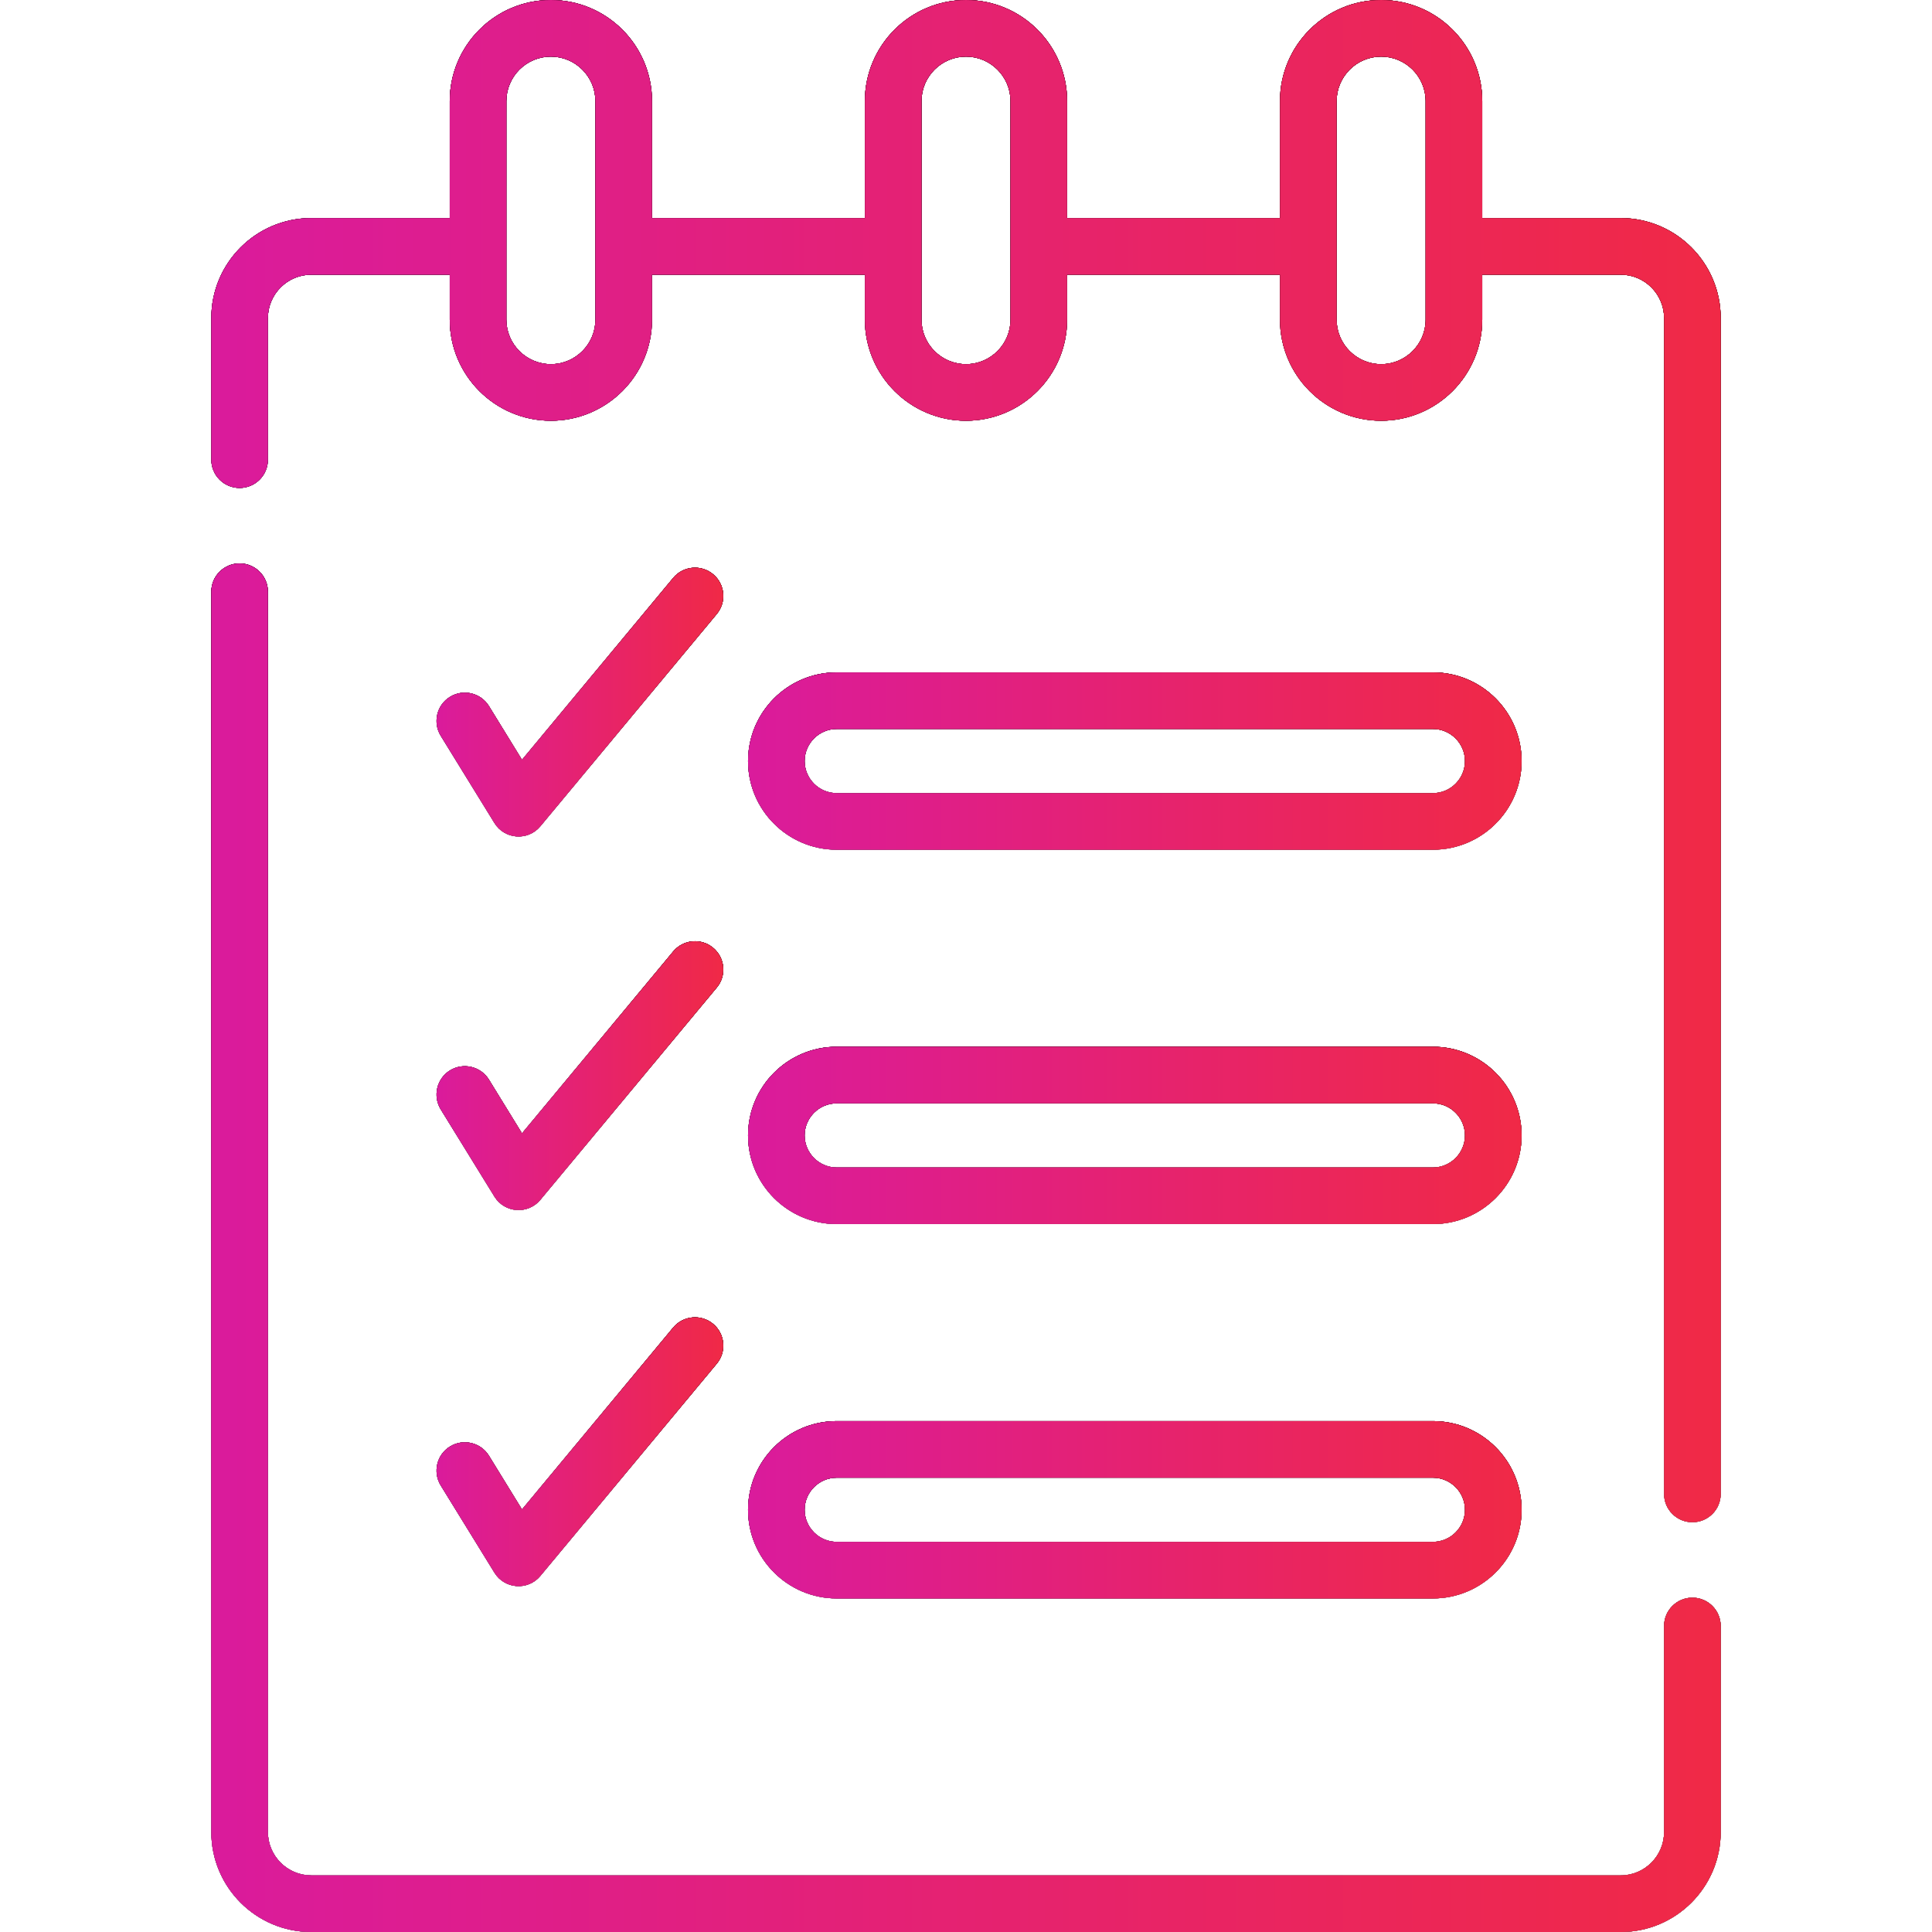 <svg width="48" height="48" viewBox="0 0 48 48" fill="none" xmlns="http://www.w3.org/2000/svg">
<g clip-path="url(#clip0_496_686)">
<path d="M13.424 20.529L17.807 15.256C18.056 14.957 18.015 14.514 17.716 14.266C17.418 14.018 16.974 14.059 16.726 14.357L12.969 18.877L12.148 17.543C11.944 17.213 11.511 17.109 11.18 17.313C10.85 17.517 10.747 17.95 10.95 18.28L12.285 20.448C12.537 20.858 13.117 20.899 13.424 20.529Z" fill="url(#paint0_linear_496_686)"/>
<path d="M13.424 20.529L17.807 15.256C18.056 14.957 18.015 14.514 17.716 14.266C17.418 14.018 16.974 14.059 16.726 14.357L12.969 18.877L12.148 17.543C11.944 17.213 11.511 17.109 11.18 17.313C10.85 17.517 10.747 17.95 10.95 18.28L12.285 20.448C12.537 20.858 13.117 20.899 13.424 20.529Z" fill="url(#paint1_linear_496_686)"/>
<path d="M10.95 27.562L12.285 29.729C12.537 30.139 13.117 30.18 13.424 29.81L17.807 24.537C18.056 24.239 18.015 23.795 17.716 23.547C17.418 23.299 16.974 23.34 16.726 23.639L12.969 28.158L12.148 26.824C11.944 26.494 11.511 26.39 11.18 26.594C10.85 26.798 10.747 27.231 10.95 27.562Z" fill="url(#paint2_linear_496_686)"/>
<path d="M10.95 27.562L12.285 29.729C12.537 30.139 13.117 30.18 13.424 29.81L17.807 24.537C18.056 24.239 18.015 23.795 17.716 23.547C17.418 23.299 16.974 23.34 16.726 23.639L12.969 28.158L12.148 26.824C11.944 26.494 11.511 26.39 11.18 26.594C10.85 26.798 10.747 27.231 10.95 27.562Z" fill="url(#paint3_linear_496_686)"/>
<path d="M10.95 36.905L12.285 39.073C12.537 39.483 13.117 39.524 13.424 39.154L17.807 33.881C18.056 33.582 18.015 33.139 17.716 32.891C17.418 32.643 16.974 32.684 16.726 32.982L12.969 37.502L12.148 36.168C11.944 35.837 11.511 35.734 11.18 35.938C10.85 36.142 10.747 36.575 10.95 36.905Z" fill="url(#paint4_linear_496_686)"/>
<path d="M10.95 36.905L12.285 39.073C12.537 39.483 13.117 39.524 13.424 39.154L17.807 33.881C18.056 33.582 18.015 33.139 17.716 32.891C17.418 32.643 16.974 32.684 16.726 32.982L12.969 37.502L12.148 36.168C11.944 35.837 11.511 35.734 11.18 35.938C10.85 36.142 10.747 36.575 10.95 36.905Z" fill="url(#paint5_linear_496_686)"/>
<path d="M42.047 39.694C41.659 39.694 41.344 40.009 41.344 40.398V45.516C41.344 46.11 40.86 46.594 40.266 46.594H7.734C7.14 46.594 6.656 46.11 6.656 45.516V14.701C6.656 14.313 6.341 13.998 5.953 13.998C5.565 13.998 5.25 14.313 5.25 14.701V45.516C5.25 46.886 6.364 48 7.734 48H40.266C41.636 48 42.75 46.886 42.75 45.516V40.398C42.75 40.009 42.435 39.694 42.047 39.694Z" fill="url(#paint6_linear_496_686)"/>
<path d="M42.047 39.694C41.659 39.694 41.344 40.009 41.344 40.398V45.516C41.344 46.11 40.86 46.594 40.266 46.594H7.734C7.14 46.594 6.656 46.11 6.656 45.516V14.701C6.656 14.313 6.341 13.998 5.953 13.998C5.565 13.998 5.25 14.313 5.25 14.701V45.516C5.25 46.886 6.364 48 7.734 48H40.266C41.636 48 42.75 46.886 42.75 45.516V40.398C42.75 40.009 42.435 39.694 42.047 39.694Z" fill="url(#paint7_linear_496_686)"/>
<path d="M40.266 5.418H36.826V2.513C36.826 1.127 35.699 0 34.314 0C32.928 0 31.801 1.127 31.801 2.513V5.418H26.512V2.513C26.512 1.127 25.385 0 24 0C22.615 0 21.488 1.127 21.488 2.513V5.418H16.199V2.513C16.199 1.127 15.072 0 13.686 0C12.301 0 11.174 1.127 11.174 2.513V5.418H7.734C6.364 5.418 5.25 6.532 5.25 7.902V11.42C5.25 11.808 5.565 12.123 5.953 12.123C6.341 12.123 6.656 11.808 6.656 11.42V7.902C6.656 7.308 7.14 6.824 7.734 6.824H11.174V7.941C11.174 9.326 12.301 10.453 13.686 10.453C15.072 10.453 16.199 9.326 16.199 7.941V6.824H21.488V7.941C21.488 9.326 22.615 10.453 24 10.453C25.385 10.453 26.512 9.326 26.512 7.941V6.824H31.801V7.941C31.801 9.326 32.928 10.453 34.314 10.453C35.699 10.453 36.826 9.326 36.826 7.941V6.824H40.266C40.86 6.824 41.344 7.308 41.344 7.902V37.116C41.344 37.505 41.659 37.819 42.047 37.819C42.435 37.819 42.75 37.505 42.75 37.116V7.902C42.75 6.532 41.636 5.418 40.266 5.418ZM14.793 7.941C14.793 8.551 14.296 9.047 13.686 9.047C13.076 9.047 12.58 8.551 12.58 7.941C12.58 6.442 12.58 2.982 12.58 2.513C12.58 1.902 13.076 1.406 13.686 1.406C14.296 1.406 14.793 1.902 14.793 2.513V7.941ZM25.106 7.941C25.106 8.551 24.61 9.047 24 9.047C23.39 9.047 22.894 8.551 22.894 7.941C22.894 6.442 22.894 2.982 22.894 2.513C22.894 1.902 23.39 1.406 24 1.406C24.61 1.406 25.106 1.902 25.106 2.513V7.941ZM35.42 7.941C35.42 8.551 34.924 9.047 34.314 9.047C33.704 9.047 33.208 8.551 33.208 7.941C33.208 6.442 33.208 2.982 33.208 2.513C33.208 1.902 33.704 1.406 34.314 1.406C34.924 1.406 35.42 1.902 35.42 2.513V7.941Z" fill="url(#paint8_linear_496_686)"/>
<path d="M40.266 5.418H36.826V2.513C36.826 1.127 35.699 0 34.314 0C32.928 0 31.801 1.127 31.801 2.513V5.418H26.512V2.513C26.512 1.127 25.385 0 24 0C22.615 0 21.488 1.127 21.488 2.513V5.418H16.199V2.513C16.199 1.127 15.072 0 13.686 0C12.301 0 11.174 1.127 11.174 2.513V5.418H7.734C6.364 5.418 5.25 6.532 5.25 7.902V11.42C5.25 11.808 5.565 12.123 5.953 12.123C6.341 12.123 6.656 11.808 6.656 11.42V7.902C6.656 7.308 7.14 6.824 7.734 6.824H11.174V7.941C11.174 9.326 12.301 10.453 13.686 10.453C15.072 10.453 16.199 9.326 16.199 7.941V6.824H21.488V7.941C21.488 9.326 22.615 10.453 24 10.453C25.385 10.453 26.512 9.326 26.512 7.941V6.824H31.801V7.941C31.801 9.326 32.928 10.453 34.314 10.453C35.699 10.453 36.826 9.326 36.826 7.941V6.824H40.266C40.86 6.824 41.344 7.308 41.344 7.902V37.116C41.344 37.505 41.659 37.819 42.047 37.819C42.435 37.819 42.75 37.505 42.75 37.116V7.902C42.75 6.532 41.636 5.418 40.266 5.418ZM14.793 7.941C14.793 8.551 14.296 9.047 13.686 9.047C13.076 9.047 12.58 8.551 12.58 7.941C12.58 6.442 12.58 2.982 12.58 2.513C12.58 1.902 13.076 1.406 13.686 1.406C14.296 1.406 14.793 1.902 14.793 2.513V7.941ZM25.106 7.941C25.106 8.551 24.61 9.047 24 9.047C23.39 9.047 22.894 8.551 22.894 7.941C22.894 6.442 22.894 2.982 22.894 2.513C22.894 1.902 23.39 1.406 24 1.406C24.61 1.406 25.106 1.902 25.106 2.513V7.941ZM35.42 7.941C35.42 8.551 34.924 9.047 34.314 9.047C33.704 9.047 33.208 8.551 33.208 7.941C33.208 6.442 33.208 2.982 33.208 2.513C33.208 1.902 33.704 1.406 34.314 1.406C34.924 1.406 35.42 1.902 35.42 2.513V7.941Z" fill="url(#paint9_linear_496_686)"/>
<path d="M20.788 21.111H35.6C36.815 21.111 37.804 20.123 37.804 18.908C37.804 17.693 36.815 16.705 35.6 16.705H20.788C19.573 16.705 18.585 17.693 18.585 18.908C18.585 20.123 19.573 21.111 20.788 21.111ZM20.788 18.111H35.6C36.04 18.111 36.397 18.469 36.397 18.908C36.397 19.348 36.04 19.705 35.6 19.705H20.788C20.349 19.705 19.991 19.348 19.991 18.908C19.991 18.469 20.349 18.111 20.788 18.111Z" fill="url(#paint10_linear_496_686)"/>
<path d="M20.788 21.111H35.6C36.815 21.111 37.804 20.123 37.804 18.908C37.804 17.693 36.815 16.705 35.6 16.705H20.788C19.573 16.705 18.585 17.693 18.585 18.908C18.585 20.123 19.573 21.111 20.788 21.111ZM20.788 18.111H35.6C36.04 18.111 36.397 18.469 36.397 18.908C36.397 19.348 36.04 19.705 35.6 19.705H20.788C20.349 19.705 19.991 19.348 19.991 18.908C19.991 18.469 20.349 18.111 20.788 18.111Z" fill="url(#paint11_linear_496_686)"/>
<path d="M20.788 30.412H35.6C36.815 30.412 37.804 29.424 37.804 28.209C37.804 26.994 36.815 26.006 35.6 26.006H20.788C19.573 26.006 18.585 26.994 18.585 28.209C18.585 29.424 19.573 30.412 20.788 30.412ZM20.788 27.412H35.6C36.04 27.412 36.397 27.77 36.397 28.209C36.397 28.648 36.04 29.006 35.6 29.006H20.788C20.349 29.006 19.991 28.648 19.991 28.209C19.991 27.77 20.349 27.412 20.788 27.412Z" fill="url(#paint12_linear_496_686)"/>
<path d="M20.788 30.412H35.6C36.815 30.412 37.804 29.424 37.804 28.209C37.804 26.994 36.815 26.006 35.6 26.006H20.788C19.573 26.006 18.585 26.994 18.585 28.209C18.585 29.424 19.573 30.412 20.788 30.412ZM20.788 27.412H35.6C36.04 27.412 36.397 27.77 36.397 28.209C36.397 28.648 36.04 29.006 35.6 29.006H20.788C20.349 29.006 19.991 28.648 19.991 28.209C19.991 27.77 20.349 27.412 20.788 27.412Z" fill="url(#paint13_linear_496_686)"/>
<path d="M20.788 39.713H35.6C36.815 39.713 37.804 38.725 37.804 37.51C37.804 36.295 36.815 35.307 35.6 35.307H20.788C19.573 35.307 18.585 36.295 18.585 37.51C18.585 38.725 19.573 39.713 20.788 39.713ZM20.788 36.713H35.6C36.04 36.713 36.397 37.07 36.397 37.51C36.397 37.949 36.04 38.307 35.6 38.307H20.788C20.349 38.307 19.991 37.949 19.991 37.51C19.991 37.07 20.349 36.713 20.788 36.713Z" fill="url(#paint14_linear_496_686)"/>
<path d="M20.788 39.713H35.6C36.815 39.713 37.804 38.725 37.804 37.51C37.804 36.295 36.815 35.307 35.6 35.307H20.788C19.573 35.307 18.585 36.295 18.585 37.51C18.585 38.725 19.573 39.713 20.788 39.713ZM20.788 36.713H35.6C36.04 36.713 36.397 37.07 36.397 37.51C36.397 37.949 36.04 38.307 35.6 38.307H20.788C20.349 38.307 19.991 37.949 19.991 37.51C19.991 37.07 20.349 36.713 20.788 36.713Z" fill="url(#paint15_linear_496_686)"/>
<g clip-path="url(#clip1_496_686)">
<path d="M13.424 20.529L17.807 15.256C18.056 14.957 18.015 14.514 17.716 14.266C17.418 14.018 16.974 14.059 16.726 14.357L12.969 18.877L12.148 17.543C11.944 17.213 11.511 17.109 11.18 17.313C10.85 17.517 10.747 17.95 10.95 18.28L12.285 20.448C12.537 20.858 13.117 20.899 13.424 20.529Z" fill="url(#paint16_linear_496_686)"/>
<path d="M13.424 20.529L17.807 15.256C18.056 14.957 18.015 14.514 17.716 14.266C17.418 14.018 16.974 14.059 16.726 14.357L12.969 18.877L12.148 17.543C11.944 17.213 11.511 17.109 11.18 17.313C10.85 17.517 10.747 17.95 10.95 18.28L12.285 20.448C12.537 20.858 13.117 20.899 13.424 20.529Z" fill="url(#paint17_linear_496_686)"/>
<path d="M10.95 27.562L12.285 29.729C12.537 30.139 13.117 30.18 13.424 29.81L17.807 24.537C18.056 24.239 18.015 23.795 17.716 23.547C17.418 23.299 16.974 23.34 16.726 23.639L12.969 28.158L12.148 26.824C11.944 26.494 11.511 26.39 11.18 26.594C10.85 26.798 10.747 27.231 10.95 27.562Z" fill="url(#paint18_linear_496_686)"/>
<path d="M10.95 27.562L12.285 29.729C12.537 30.139 13.117 30.18 13.424 29.81L17.807 24.537C18.056 24.239 18.015 23.795 17.716 23.547C17.418 23.299 16.974 23.34 16.726 23.639L12.969 28.158L12.148 26.824C11.944 26.494 11.511 26.39 11.18 26.594C10.85 26.798 10.747 27.231 10.95 27.562Z" fill="url(#paint19_linear_496_686)"/>
<path d="M10.95 36.905L12.285 39.073C12.537 39.483 13.117 39.524 13.424 39.154L17.807 33.881C18.056 33.582 18.015 33.139 17.716 32.891C17.418 32.643 16.974 32.684 16.726 32.982L12.969 37.502L12.148 36.168C11.944 35.837 11.511 35.734 11.18 35.938C10.85 36.142 10.747 36.575 10.95 36.905Z" fill="url(#paint20_linear_496_686)"/>
<path d="M10.95 36.905L12.285 39.073C12.537 39.483 13.117 39.524 13.424 39.154L17.807 33.881C18.056 33.582 18.015 33.139 17.716 32.891C17.418 32.643 16.974 32.684 16.726 32.982L12.969 37.502L12.148 36.168C11.944 35.837 11.511 35.734 11.18 35.938C10.85 36.142 10.747 36.575 10.95 36.905Z" fill="url(#paint21_linear_496_686)"/>
<path d="M42.047 39.694C41.659 39.694 41.344 40.009 41.344 40.398V45.516C41.344 46.11 40.86 46.594 40.266 46.594H7.734C7.14 46.594 6.656 46.11 6.656 45.516V14.701C6.656 14.313 6.341 13.998 5.953 13.998C5.565 13.998 5.25 14.313 5.25 14.701V45.516C5.25 46.886 6.364 48 7.734 48H40.266C41.636 48 42.75 46.886 42.75 45.516V40.398C42.75 40.009 42.435 39.694 42.047 39.694Z" fill="url(#paint22_linear_496_686)"/>
<path d="M42.047 39.694C41.659 39.694 41.344 40.009 41.344 40.398V45.516C41.344 46.11 40.86 46.594 40.266 46.594H7.734C7.14 46.594 6.656 46.11 6.656 45.516V14.701C6.656 14.313 6.341 13.998 5.953 13.998C5.565 13.998 5.25 14.313 5.25 14.701V45.516C5.25 46.886 6.364 48 7.734 48H40.266C41.636 48 42.75 46.886 42.75 45.516V40.398C42.75 40.009 42.435 39.694 42.047 39.694Z" fill="url(#paint23_linear_496_686)"/>
<path d="M40.266 5.418H36.826V2.513C36.826 1.127 35.699 0 34.314 0C32.928 0 31.801 1.127 31.801 2.513V5.418H26.512V2.513C26.512 1.127 25.385 0 24 0C22.615 0 21.488 1.127 21.488 2.513V5.418H16.199V2.513C16.199 1.127 15.072 0 13.686 0C12.301 0 11.174 1.127 11.174 2.513V5.418H7.734C6.364 5.418 5.25 6.532 5.25 7.902V11.42C5.25 11.808 5.565 12.123 5.953 12.123C6.341 12.123 6.656 11.808 6.656 11.42V7.902C6.656 7.308 7.14 6.824 7.734 6.824H11.174V7.941C11.174 9.326 12.301 10.453 13.686 10.453C15.072 10.453 16.199 9.326 16.199 7.941V6.824H21.488V7.941C21.488 9.326 22.615 10.453 24 10.453C25.385 10.453 26.512 9.326 26.512 7.941V6.824H31.801V7.941C31.801 9.326 32.928 10.453 34.314 10.453C35.699 10.453 36.826 9.326 36.826 7.941V6.824H40.266C40.86 6.824 41.344 7.308 41.344 7.902V37.116C41.344 37.505 41.659 37.819 42.047 37.819C42.435 37.819 42.75 37.505 42.75 37.116V7.902C42.75 6.532 41.636 5.418 40.266 5.418ZM14.793 7.941C14.793 8.551 14.296 9.047 13.686 9.047C13.076 9.047 12.58 8.551 12.58 7.941C12.58 6.442 12.58 2.982 12.58 2.513C12.58 1.902 13.076 1.406 13.686 1.406C14.296 1.406 14.793 1.902 14.793 2.513V7.941ZM25.106 7.941C25.106 8.551 24.61 9.047 24 9.047C23.39 9.047 22.894 8.551 22.894 7.941C22.894 6.442 22.894 2.982 22.894 2.513C22.894 1.902 23.39 1.406 24 1.406C24.61 1.406 25.106 1.902 25.106 2.513V7.941ZM35.42 7.941C35.42 8.551 34.924 9.047 34.314 9.047C33.704 9.047 33.208 8.551 33.208 7.941C33.208 6.442 33.208 2.982 33.208 2.513C33.208 1.902 33.704 1.406 34.314 1.406C34.924 1.406 35.42 1.902 35.42 2.513V7.941Z" fill="url(#paint24_linear_496_686)"/>
<path d="M40.266 5.418H36.826V2.513C36.826 1.127 35.699 0 34.314 0C32.928 0 31.801 1.127 31.801 2.513V5.418H26.512V2.513C26.512 1.127 25.385 0 24 0C22.615 0 21.488 1.127 21.488 2.513V5.418H16.199V2.513C16.199 1.127 15.072 0 13.686 0C12.301 0 11.174 1.127 11.174 2.513V5.418H7.734C6.364 5.418 5.25 6.532 5.25 7.902V11.42C5.25 11.808 5.565 12.123 5.953 12.123C6.341 12.123 6.656 11.808 6.656 11.42V7.902C6.656 7.308 7.14 6.824 7.734 6.824H11.174V7.941C11.174 9.326 12.301 10.453 13.686 10.453C15.072 10.453 16.199 9.326 16.199 7.941V6.824H21.488V7.941C21.488 9.326 22.615 10.453 24 10.453C25.385 10.453 26.512 9.326 26.512 7.941V6.824H31.801V7.941C31.801 9.326 32.928 10.453 34.314 10.453C35.699 10.453 36.826 9.326 36.826 7.941V6.824H40.266C40.86 6.824 41.344 7.308 41.344 7.902V37.116C41.344 37.505 41.659 37.819 42.047 37.819C42.435 37.819 42.75 37.505 42.75 37.116V7.902C42.75 6.532 41.636 5.418 40.266 5.418ZM14.793 7.941C14.793 8.551 14.296 9.047 13.686 9.047C13.076 9.047 12.58 8.551 12.58 7.941C12.58 6.442 12.58 2.982 12.58 2.513C12.58 1.902 13.076 1.406 13.686 1.406C14.296 1.406 14.793 1.902 14.793 2.513V7.941ZM25.106 7.941C25.106 8.551 24.61 9.047 24 9.047C23.39 9.047 22.894 8.551 22.894 7.941C22.894 6.442 22.894 2.982 22.894 2.513C22.894 1.902 23.39 1.406 24 1.406C24.61 1.406 25.106 1.902 25.106 2.513V7.941ZM35.42 7.941C35.42 8.551 34.924 9.047 34.314 9.047C33.704 9.047 33.208 8.551 33.208 7.941C33.208 6.442 33.208 2.982 33.208 2.513C33.208 1.902 33.704 1.406 34.314 1.406C34.924 1.406 35.42 1.902 35.42 2.513V7.941Z" fill="url(#paint25_linear_496_686)"/>
<path d="M20.788 21.111H35.6C36.815 21.111 37.804 20.123 37.804 18.908C37.804 17.693 36.815 16.705 35.6 16.705H20.788C19.573 16.705 18.585 17.693 18.585 18.908C18.585 20.123 19.573 21.111 20.788 21.111ZM20.788 18.111H35.6C36.04 18.111 36.397 18.469 36.397 18.908C36.397 19.348 36.04 19.705 35.6 19.705H20.788C20.349 19.705 19.991 19.348 19.991 18.908C19.991 18.469 20.349 18.111 20.788 18.111Z" fill="url(#paint26_linear_496_686)"/>
<path d="M20.788 21.111H35.6C36.815 21.111 37.804 20.123 37.804 18.908C37.804 17.693 36.815 16.705 35.6 16.705H20.788C19.573 16.705 18.585 17.693 18.585 18.908C18.585 20.123 19.573 21.111 20.788 21.111ZM20.788 18.111H35.6C36.04 18.111 36.397 18.469 36.397 18.908C36.397 19.348 36.04 19.705 35.6 19.705H20.788C20.349 19.705 19.991 19.348 19.991 18.908C19.991 18.469 20.349 18.111 20.788 18.111Z" fill="url(#paint27_linear_496_686)"/>
<path d="M20.788 30.412H35.6C36.815 30.412 37.804 29.424 37.804 28.209C37.804 26.994 36.815 26.006 35.6 26.006H20.788C19.573 26.006 18.585 26.994 18.585 28.209C18.585 29.424 19.573 30.412 20.788 30.412ZM20.788 27.412H35.6C36.04 27.412 36.397 27.77 36.397 28.209C36.397 28.648 36.04 29.006 35.6 29.006H20.788C20.349 29.006 19.991 28.648 19.991 28.209C19.991 27.77 20.349 27.412 20.788 27.412Z" fill="url(#paint28_linear_496_686)"/>
<path d="M20.788 30.412H35.6C36.815 30.412 37.804 29.424 37.804 28.209C37.804 26.994 36.815 26.006 35.6 26.006H20.788C19.573 26.006 18.585 26.994 18.585 28.209C18.585 29.424 19.573 30.412 20.788 30.412ZM20.788 27.412H35.6C36.04 27.412 36.397 27.77 36.397 28.209C36.397 28.648 36.04 29.006 35.6 29.006H20.788C20.349 29.006 19.991 28.648 19.991 28.209C19.991 27.77 20.349 27.412 20.788 27.412Z" fill="url(#paint29_linear_496_686)"/>
<path d="M20.788 39.713H35.6C36.815 39.713 37.804 38.725 37.804 37.51C37.804 36.295 36.815 35.307 35.6 35.307H20.788C19.573 35.307 18.585 36.295 18.585 37.51C18.585 38.725 19.573 39.713 20.788 39.713ZM20.788 36.713H35.6C36.04 36.713 36.397 37.07 36.397 37.51C36.397 37.949 36.04 38.307 35.6 38.307H20.788C20.349 38.307 19.991 37.949 19.991 37.51C19.991 37.07 20.349 36.713 20.788 36.713Z" fill="url(#paint30_linear_496_686)"/>
<path d="M20.788 39.713H35.6C36.815 39.713 37.804 38.725 37.804 37.51C37.804 36.295 36.815 35.307 35.6 35.307H20.788C19.573 35.307 18.585 36.295 18.585 37.51C18.585 38.725 19.573 39.713 20.788 39.713ZM20.788 36.713H35.6C36.04 36.713 36.397 37.07 36.397 37.51C36.397 37.949 36.04 38.307 35.6 38.307H20.788C20.349 38.307 19.991 37.949 19.991 37.51C19.991 37.07 20.349 36.713 20.788 36.713Z" fill="url(#paint31_linear_496_686)"/>
<g clip-path="url(#clip2_496_686)">
<path d="M13.424 20.529L17.807 15.256C18.056 14.957 18.015 14.514 17.716 14.266C17.418 14.018 16.974 14.059 16.726 14.357L12.969 18.877L12.148 17.543C11.944 17.213 11.511 17.109 11.18 17.313C10.85 17.517 10.747 17.95 10.95 18.28L12.285 20.448C12.537 20.858 13.117 20.899 13.424 20.529Z" fill="url(#paint32_linear_496_686)"/>
<path d="M13.424 20.529L17.807 15.256C18.056 14.957 18.015 14.514 17.716 14.266C17.418 14.018 16.974 14.059 16.726 14.357L12.969 18.877L12.148 17.543C11.944 17.213 11.511 17.109 11.18 17.313C10.85 17.517 10.747 17.95 10.95 18.28L12.285 20.448C12.537 20.858 13.117 20.899 13.424 20.529Z" fill="url(#paint33_linear_496_686)"/>
<path d="M10.95 27.562L12.285 29.729C12.537 30.139 13.117 30.18 13.424 29.81L17.807 24.537C18.056 24.239 18.015 23.795 17.716 23.547C17.418 23.299 16.974 23.34 16.726 23.639L12.969 28.158L12.148 26.824C11.944 26.494 11.511 26.39 11.18 26.594C10.85 26.798 10.747 27.231 10.95 27.562Z" fill="url(#paint34_linear_496_686)"/>
<path d="M10.95 27.562L12.285 29.729C12.537 30.139 13.117 30.18 13.424 29.81L17.807 24.537C18.056 24.239 18.015 23.795 17.716 23.547C17.418 23.299 16.974 23.34 16.726 23.639L12.969 28.158L12.148 26.824C11.944 26.494 11.511 26.39 11.18 26.594C10.85 26.798 10.747 27.231 10.95 27.562Z" fill="url(#paint35_linear_496_686)"/>
<path d="M10.95 36.905L12.285 39.073C12.537 39.483 13.117 39.524 13.424 39.154L17.807 33.881C18.056 33.582 18.015 33.139 17.716 32.891C17.418 32.643 16.974 32.684 16.726 32.982L12.969 37.502L12.148 36.168C11.944 35.837 11.511 35.734 11.18 35.938C10.85 36.142 10.747 36.575 10.95 36.905Z" fill="url(#paint36_linear_496_686)"/>
<path d="M10.95 36.905L12.285 39.073C12.537 39.483 13.117 39.524 13.424 39.154L17.807 33.881C18.056 33.582 18.015 33.139 17.716 32.891C17.418 32.643 16.974 32.684 16.726 32.982L12.969 37.502L12.148 36.168C11.944 35.837 11.511 35.734 11.18 35.938C10.85 36.142 10.747 36.575 10.95 36.905Z" fill="url(#paint37_linear_496_686)"/>
<path d="M42.047 39.694C41.659 39.694 41.344 40.009 41.344 40.398V45.516C41.344 46.11 40.86 46.594 40.266 46.594H7.734C7.14 46.594 6.656 46.11 6.656 45.516V14.701C6.656 14.313 6.341 13.998 5.953 13.998C5.565 13.998 5.25 14.313 5.25 14.701V45.516C5.25 46.886 6.364 48 7.734 48H40.266C41.636 48 42.75 46.886 42.75 45.516V40.398C42.75 40.009 42.435 39.694 42.047 39.694Z" fill="url(#paint38_linear_496_686)"/>
<path d="M42.047 39.694C41.659 39.694 41.344 40.009 41.344 40.398V45.516C41.344 46.11 40.86 46.594 40.266 46.594H7.734C7.14 46.594 6.656 46.11 6.656 45.516V14.701C6.656 14.313 6.341 13.998 5.953 13.998C5.565 13.998 5.25 14.313 5.25 14.701V45.516C5.25 46.886 6.364 48 7.734 48H40.266C41.636 48 42.75 46.886 42.75 45.516V40.398C42.75 40.009 42.435 39.694 42.047 39.694Z" fill="url(#paint39_linear_496_686)"/>
<path d="M40.266 5.418H36.826V2.513C36.826 1.127 35.699 0 34.314 0C32.928 0 31.801 1.127 31.801 2.513V5.418H26.512V2.513C26.512 1.127 25.385 0 24 0C22.615 0 21.488 1.127 21.488 2.513V5.418H16.199V2.513C16.199 1.127 15.072 0 13.686 0C12.301 0 11.174 1.127 11.174 2.513V5.418H7.734C6.364 5.418 5.25 6.532 5.25 7.902V11.42C5.25 11.808 5.565 12.123 5.953 12.123C6.341 12.123 6.656 11.808 6.656 11.42V7.902C6.656 7.308 7.14 6.824 7.734 6.824H11.174V7.941C11.174 9.326 12.301 10.453 13.686 10.453C15.072 10.453 16.199 9.326 16.199 7.941V6.824H21.488V7.941C21.488 9.326 22.615 10.453 24 10.453C25.385 10.453 26.512 9.326 26.512 7.941V6.824H31.801V7.941C31.801 9.326 32.928 10.453 34.314 10.453C35.699 10.453 36.826 9.326 36.826 7.941V6.824H40.266C40.86 6.824 41.344 7.308 41.344 7.902V37.116C41.344 37.505 41.659 37.819 42.047 37.819C42.435 37.819 42.75 37.505 42.75 37.116V7.902C42.75 6.532 41.636 5.418 40.266 5.418ZM14.793 7.941C14.793 8.551 14.296 9.047 13.686 9.047C13.076 9.047 12.58 8.551 12.58 7.941C12.58 6.442 12.58 2.982 12.58 2.513C12.58 1.902 13.076 1.406 13.686 1.406C14.296 1.406 14.793 1.902 14.793 2.513V7.941ZM25.106 7.941C25.106 8.551 24.61 9.047 24 9.047C23.39 9.047 22.894 8.551 22.894 7.941C22.894 6.442 22.894 2.982 22.894 2.513C22.894 1.902 23.39 1.406 24 1.406C24.61 1.406 25.106 1.902 25.106 2.513V7.941ZM35.42 7.941C35.42 8.551 34.924 9.047 34.314 9.047C33.704 9.047 33.208 8.551 33.208 7.941C33.208 6.442 33.208 2.982 33.208 2.513C33.208 1.902 33.704 1.406 34.314 1.406C34.924 1.406 35.42 1.902 35.42 2.513V7.941Z" fill="url(#paint40_linear_496_686)"/>
<path d="M40.266 5.418H36.826V2.513C36.826 1.127 35.699 0 34.314 0C32.928 0 31.801 1.127 31.801 2.513V5.418H26.512V2.513C26.512 1.127 25.385 0 24 0C22.615 0 21.488 1.127 21.488 2.513V5.418H16.199V2.513C16.199 1.127 15.072 0 13.686 0C12.301 0 11.174 1.127 11.174 2.513V5.418H7.734C6.364 5.418 5.25 6.532 5.25 7.902V11.42C5.25 11.808 5.565 12.123 5.953 12.123C6.341 12.123 6.656 11.808 6.656 11.42V7.902C6.656 7.308 7.14 6.824 7.734 6.824H11.174V7.941C11.174 9.326 12.301 10.453 13.686 10.453C15.072 10.453 16.199 9.326 16.199 7.941V6.824H21.488V7.941C21.488 9.326 22.615 10.453 24 10.453C25.385 10.453 26.512 9.326 26.512 7.941V6.824H31.801V7.941C31.801 9.326 32.928 10.453 34.314 10.453C35.699 10.453 36.826 9.326 36.826 7.941V6.824H40.266C40.86 6.824 41.344 7.308 41.344 7.902V37.116C41.344 37.505 41.659 37.819 42.047 37.819C42.435 37.819 42.75 37.505 42.75 37.116V7.902C42.75 6.532 41.636 5.418 40.266 5.418ZM14.793 7.941C14.793 8.551 14.296 9.047 13.686 9.047C13.076 9.047 12.58 8.551 12.58 7.941C12.58 6.442 12.58 2.982 12.58 2.513C12.58 1.902 13.076 1.406 13.686 1.406C14.296 1.406 14.793 1.902 14.793 2.513V7.941ZM25.106 7.941C25.106 8.551 24.61 9.047 24 9.047C23.39 9.047 22.894 8.551 22.894 7.941C22.894 6.442 22.894 2.982 22.894 2.513C22.894 1.902 23.39 1.406 24 1.406C24.61 1.406 25.106 1.902 25.106 2.513V7.941ZM35.42 7.941C35.42 8.551 34.924 9.047 34.314 9.047C33.704 9.047 33.208 8.551 33.208 7.941C33.208 6.442 33.208 2.982 33.208 2.513C33.208 1.902 33.704 1.406 34.314 1.406C34.924 1.406 35.42 1.902 35.42 2.513V7.941Z" fill="url(#paint41_linear_496_686)"/>
<path d="M20.788 21.111H35.6C36.815 21.111 37.804 20.123 37.804 18.908C37.804 17.693 36.815 16.705 35.6 16.705H20.788C19.573 16.705 18.585 17.693 18.585 18.908C18.585 20.123 19.573 21.111 20.788 21.111ZM20.788 18.111H35.6C36.04 18.111 36.397 18.469 36.397 18.908C36.397 19.348 36.04 19.705 35.6 19.705H20.788C20.349 19.705 19.991 19.348 19.991 18.908C19.991 18.469 20.349 18.111 20.788 18.111Z" fill="url(#paint42_linear_496_686)"/>
<path d="M20.788 21.111H35.6C36.815 21.111 37.804 20.123 37.804 18.908C37.804 17.693 36.815 16.705 35.6 16.705H20.788C19.573 16.705 18.585 17.693 18.585 18.908C18.585 20.123 19.573 21.111 20.788 21.111ZM20.788 18.111H35.6C36.04 18.111 36.397 18.469 36.397 18.908C36.397 19.348 36.04 19.705 35.6 19.705H20.788C20.349 19.705 19.991 19.348 19.991 18.908C19.991 18.469 20.349 18.111 20.788 18.111Z" fill="url(#paint43_linear_496_686)"/>
<path d="M20.788 30.412H35.6C36.815 30.412 37.804 29.424 37.804 28.209C37.804 26.994 36.815 26.006 35.6 26.006H20.788C19.573 26.006 18.585 26.994 18.585 28.209C18.585 29.424 19.573 30.412 20.788 30.412ZM20.788 27.412H35.6C36.04 27.412 36.397 27.77 36.397 28.209C36.397 28.648 36.04 29.006 35.6 29.006H20.788C20.349 29.006 19.991 28.648 19.991 28.209C19.991 27.77 20.349 27.412 20.788 27.412Z" fill="url(#paint44_linear_496_686)"/>
<path d="M20.788 30.412H35.6C36.815 30.412 37.804 29.424 37.804 28.209C37.804 26.994 36.815 26.006 35.6 26.006H20.788C19.573 26.006 18.585 26.994 18.585 28.209C18.585 29.424 19.573 30.412 20.788 30.412ZM20.788 27.412H35.6C36.04 27.412 36.397 27.77 36.397 28.209C36.397 28.648 36.04 29.006 35.6 29.006H20.788C20.349 29.006 19.991 28.648 19.991 28.209C19.991 27.77 20.349 27.412 20.788 27.412Z" fill="url(#paint45_linear_496_686)"/>
<path d="M20.788 39.713H35.6C36.815 39.713 37.804 38.725 37.804 37.51C37.804 36.295 36.815 35.307 35.6 35.307H20.788C19.573 35.307 18.585 36.295 18.585 37.51C18.585 38.725 19.573 39.713 20.788 39.713ZM20.788 36.713H35.6C36.04 36.713 36.397 37.07 36.397 37.51C36.397 37.949 36.04 38.307 35.6 38.307H20.788C20.349 38.307 19.991 37.949 19.991 37.51C19.991 37.07 20.349 36.713 20.788 36.713Z" fill="url(#paint46_linear_496_686)"/>
<path d="M20.788 39.713H35.6C36.815 39.713 37.804 38.725 37.804 37.51C37.804 36.295 36.815 35.307 35.6 35.307H20.788C19.573 35.307 18.585 36.295 18.585 37.51C18.585 38.725 19.573 39.713 20.788 39.713ZM20.788 36.713H35.6C36.04 36.713 36.397 37.07 36.397 37.51C36.397 37.949 36.04 38.307 35.6 38.307H20.788C20.349 38.307 19.991 37.949 19.991 37.51C19.991 37.07 20.349 36.713 20.788 36.713Z" fill="url(#paint47_linear_496_686)"/>
</g>
</g>
</g>
<defs>
<linearGradient id="paint0_linear_496_686" x1="14.408" y1="14.104" x2="14.408" y2="20.783" gradientUnits="userSpaceOnUse">
<stop/>
<stop offset="1" stop-color="#666666"/>
</linearGradient>
<linearGradient id="paint1_linear_496_686" x1="10.846" y1="17.443" x2="17.97" y2="17.443" gradientUnits="userSpaceOnUse">
<stop stop-color="#DA1B9C"/>
<stop offset="1" stop-color="#F02946"/>
</linearGradient>
<linearGradient id="paint2_linear_496_686" x1="14.408" y1="23.385" x2="14.408" y2="30.064" gradientUnits="userSpaceOnUse">
<stop/>
<stop offset="1" stop-color="#666666"/>
</linearGradient>
<linearGradient id="paint3_linear_496_686" x1="10.846" y1="26.724" x2="17.97" y2="26.724" gradientUnits="userSpaceOnUse">
<stop stop-color="#DA1B9C"/>
<stop offset="1" stop-color="#F02946"/>
</linearGradient>
<linearGradient id="paint4_linear_496_686" x1="14.408" y1="32.728" x2="14.408" y2="39.408" gradientUnits="userSpaceOnUse">
<stop/>
<stop offset="1" stop-color="#666666"/>
</linearGradient>
<linearGradient id="paint5_linear_496_686" x1="10.846" y1="36.068" x2="17.97" y2="36.068" gradientUnits="userSpaceOnUse">
<stop stop-color="#DA1B9C"/>
<stop offset="1" stop-color="#F02946"/>
</linearGradient>
<linearGradient id="paint6_linear_496_686" x1="24" y1="13.998" x2="24" y2="48" gradientUnits="userSpaceOnUse">
<stop/>
<stop offset="1" stop-color="#666666"/>
</linearGradient>
<linearGradient id="paint7_linear_496_686" x1="5.25" y1="30.999" x2="42.75" y2="30.999" gradientUnits="userSpaceOnUse">
<stop stop-color="#DA1B9C"/>
<stop offset="1" stop-color="#F02946"/>
</linearGradient>
<linearGradient id="paint8_linear_496_686" x1="24" y1="0" x2="24" y2="37.819" gradientUnits="userSpaceOnUse">
<stop/>
<stop offset="1" stop-color="#666666"/>
</linearGradient>
<linearGradient id="paint9_linear_496_686" x1="5.25" y1="18.91" x2="42.75" y2="18.91" gradientUnits="userSpaceOnUse">
<stop stop-color="#DA1B9C"/>
<stop offset="1" stop-color="#F02946"/>
</linearGradient>
<linearGradient id="paint10_linear_496_686" x1="28.194" y1="16.705" x2="28.194" y2="21.111" gradientUnits="userSpaceOnUse">
<stop/>
<stop offset="1" stop-color="#666666"/>
</linearGradient>
<linearGradient id="paint11_linear_496_686" x1="18.585" y1="18.908" x2="37.804" y2="18.908" gradientUnits="userSpaceOnUse">
<stop stop-color="#DA1B9C"/>
<stop offset="1" stop-color="#F02946"/>
</linearGradient>
<linearGradient id="paint12_linear_496_686" x1="28.194" y1="26.006" x2="28.194" y2="30.412" gradientUnits="userSpaceOnUse">
<stop/>
<stop offset="1" stop-color="#666666"/>
</linearGradient>
<linearGradient id="paint13_linear_496_686" x1="18.585" y1="28.209" x2="37.804" y2="28.209" gradientUnits="userSpaceOnUse">
<stop stop-color="#DA1B9C"/>
<stop offset="1" stop-color="#F02946"/>
</linearGradient>
<linearGradient id="paint14_linear_496_686" x1="28.194" y1="35.307" x2="28.194" y2="39.713" gradientUnits="userSpaceOnUse">
<stop/>
<stop offset="1" stop-color="#666666"/>
</linearGradient>
<linearGradient id="paint15_linear_496_686" x1="18.585" y1="37.51" x2="37.804" y2="37.51" gradientUnits="userSpaceOnUse">
<stop stop-color="#DA1B9C"/>
<stop offset="1" stop-color="#F02946"/>
</linearGradient>
<linearGradient id="paint16_linear_496_686" x1="14.408" y1="14.104" x2="14.408" y2="20.783" gradientUnits="userSpaceOnUse">
<stop/>
<stop offset="1" stop-color="#666666"/>
</linearGradient>
<linearGradient id="paint17_linear_496_686" x1="10.846" y1="17.443" x2="17.97" y2="17.443" gradientUnits="userSpaceOnUse">
<stop stop-color="#DA1B9C"/>
<stop offset="1" stop-color="#F02946"/>
</linearGradient>
<linearGradient id="paint18_linear_496_686" x1="14.408" y1="23.385" x2="14.408" y2="30.064" gradientUnits="userSpaceOnUse">
<stop/>
<stop offset="1" stop-color="#666666"/>
</linearGradient>
<linearGradient id="paint19_linear_496_686" x1="10.846" y1="26.724" x2="17.97" y2="26.724" gradientUnits="userSpaceOnUse">
<stop stop-color="#DA1B9C"/>
<stop offset="1" stop-color="#F02946"/>
</linearGradient>
<linearGradient id="paint20_linear_496_686" x1="14.408" y1="32.728" x2="14.408" y2="39.408" gradientUnits="userSpaceOnUse">
<stop/>
<stop offset="1" stop-color="#666666"/>
</linearGradient>
<linearGradient id="paint21_linear_496_686" x1="10.846" y1="36.068" x2="17.97" y2="36.068" gradientUnits="userSpaceOnUse">
<stop stop-color="#DA1B9C"/>
<stop offset="1" stop-color="#F02946"/>
</linearGradient>
<linearGradient id="paint22_linear_496_686" x1="24" y1="13.998" x2="24" y2="48" gradientUnits="userSpaceOnUse">
<stop/>
<stop offset="1" stop-color="#666666"/>
</linearGradient>
<linearGradient id="paint23_linear_496_686" x1="5.25" y1="30.999" x2="42.75" y2="30.999" gradientUnits="userSpaceOnUse">
<stop stop-color="#DA1B9C"/>
<stop offset="1" stop-color="#F02946"/>
</linearGradient>
<linearGradient id="paint24_linear_496_686" x1="24" y1="0" x2="24" y2="37.819" gradientUnits="userSpaceOnUse">
<stop/>
<stop offset="1" stop-color="#666666"/>
</linearGradient>
<linearGradient id="paint25_linear_496_686" x1="5.25" y1="18.91" x2="42.75" y2="18.91" gradientUnits="userSpaceOnUse">
<stop stop-color="#DA1B9C"/>
<stop offset="1" stop-color="#F02946"/>
</linearGradient>
<linearGradient id="paint26_linear_496_686" x1="28.194" y1="16.705" x2="28.194" y2="21.111" gradientUnits="userSpaceOnUse">
<stop/>
<stop offset="1" stop-color="#666666"/>
</linearGradient>
<linearGradient id="paint27_linear_496_686" x1="18.585" y1="18.908" x2="37.804" y2="18.908" gradientUnits="userSpaceOnUse">
<stop stop-color="#DA1B9C"/>
<stop offset="1" stop-color="#F02946"/>
</linearGradient>
<linearGradient id="paint28_linear_496_686" x1="28.194" y1="26.006" x2="28.194" y2="30.412" gradientUnits="userSpaceOnUse">
<stop/>
<stop offset="1" stop-color="#666666"/>
</linearGradient>
<linearGradient id="paint29_linear_496_686" x1="18.585" y1="28.209" x2="37.804" y2="28.209" gradientUnits="userSpaceOnUse">
<stop stop-color="#DA1B9C"/>
<stop offset="1" stop-color="#F02946"/>
</linearGradient>
<linearGradient id="paint30_linear_496_686" x1="28.194" y1="35.307" x2="28.194" y2="39.713" gradientUnits="userSpaceOnUse">
<stop/>
<stop offset="1" stop-color="#666666"/>
</linearGradient>
<linearGradient id="paint31_linear_496_686" x1="18.585" y1="37.51" x2="37.804" y2="37.51" gradientUnits="userSpaceOnUse">
<stop stop-color="#DA1B9C"/>
<stop offset="1" stop-color="#F02946"/>
</linearGradient>
<linearGradient id="paint32_linear_496_686" x1="14.408" y1="14.104" x2="14.408" y2="20.783" gradientUnits="userSpaceOnUse">
<stop/>
<stop offset="1" stop-color="#666666"/>
</linearGradient>
<linearGradient id="paint33_linear_496_686" x1="10.846" y1="17.443" x2="17.97" y2="17.443" gradientUnits="userSpaceOnUse">
<stop stop-color="#DA1B9C"/>
<stop offset="1" stop-color="#F02946"/>
</linearGradient>
<linearGradient id="paint34_linear_496_686" x1="14.408" y1="23.385" x2="14.408" y2="30.064" gradientUnits="userSpaceOnUse">
<stop/>
<stop offset="1" stop-color="#666666"/>
</linearGradient>
<linearGradient id="paint35_linear_496_686" x1="10.846" y1="26.724" x2="17.97" y2="26.724" gradientUnits="userSpaceOnUse">
<stop stop-color="#DA1B9C"/>
<stop offset="1" stop-color="#F02946"/>
</linearGradient>
<linearGradient id="paint36_linear_496_686" x1="14.408" y1="32.728" x2="14.408" y2="39.408" gradientUnits="userSpaceOnUse">
<stop/>
<stop offset="1" stop-color="#666666"/>
</linearGradient>
<linearGradient id="paint37_linear_496_686" x1="10.846" y1="36.068" x2="17.97" y2="36.068" gradientUnits="userSpaceOnUse">
<stop stop-color="#DA1B9C"/>
<stop offset="1" stop-color="#F02946"/>
</linearGradient>
<linearGradient id="paint38_linear_496_686" x1="24" y1="13.998" x2="24" y2="48" gradientUnits="userSpaceOnUse">
<stop/>
<stop offset="1" stop-color="#666666"/>
</linearGradient>
<linearGradient id="paint39_linear_496_686" x1="5.25" y1="30.999" x2="42.75" y2="30.999" gradientUnits="userSpaceOnUse">
<stop stop-color="#DA1B9C"/>
<stop offset="1" stop-color="#F02946"/>
</linearGradient>
<linearGradient id="paint40_linear_496_686" x1="24" y1="0" x2="24" y2="37.819" gradientUnits="userSpaceOnUse">
<stop/>
<stop offset="1" stop-color="#666666"/>
</linearGradient>
<linearGradient id="paint41_linear_496_686" x1="5.25" y1="18.91" x2="42.75" y2="18.91" gradientUnits="userSpaceOnUse">
<stop stop-color="#DA1B9C"/>
<stop offset="1" stop-color="#F02946"/>
</linearGradient>
<linearGradient id="paint42_linear_496_686" x1="28.194" y1="16.705" x2="28.194" y2="21.111" gradientUnits="userSpaceOnUse">
<stop/>
<stop offset="1" stop-color="#666666"/>
</linearGradient>
<linearGradient id="paint43_linear_496_686" x1="18.585" y1="18.908" x2="37.804" y2="18.908" gradientUnits="userSpaceOnUse">
<stop stop-color="#DA1B9C"/>
<stop offset="1" stop-color="#F02946"/>
</linearGradient>
<linearGradient id="paint44_linear_496_686" x1="28.194" y1="26.006" x2="28.194" y2="30.412" gradientUnits="userSpaceOnUse">
<stop/>
<stop offset="1" stop-color="#666666"/>
</linearGradient>
<linearGradient id="paint45_linear_496_686" x1="18.585" y1="28.209" x2="37.804" y2="28.209" gradientUnits="userSpaceOnUse">
<stop stop-color="#DA1B9C"/>
<stop offset="1" stop-color="#F02946"/>
</linearGradient>
<linearGradient id="paint46_linear_496_686" x1="28.194" y1="35.307" x2="28.194" y2="39.713" gradientUnits="userSpaceOnUse">
<stop/>
<stop offset="1" stop-color="#666666"/>
</linearGradient>
<linearGradient id="paint47_linear_496_686" x1="18.585" y1="37.51" x2="37.804" y2="37.51" gradientUnits="userSpaceOnUse">
<stop stop-color="#DA1B9C"/>
<stop offset="1" stop-color="#F02946"/>
</linearGradient>
<clipPath id="clip0_496_686">
<rect width="48" height="48" fill="white"/>
</clipPath>
<clipPath id="clip1_496_686">
<rect width="48" height="48" fill="white"/>
</clipPath>
<clipPath id="clip2_496_686">
<rect width="48" height="48" fill="white"/>
</clipPath>
</defs>
</svg>
